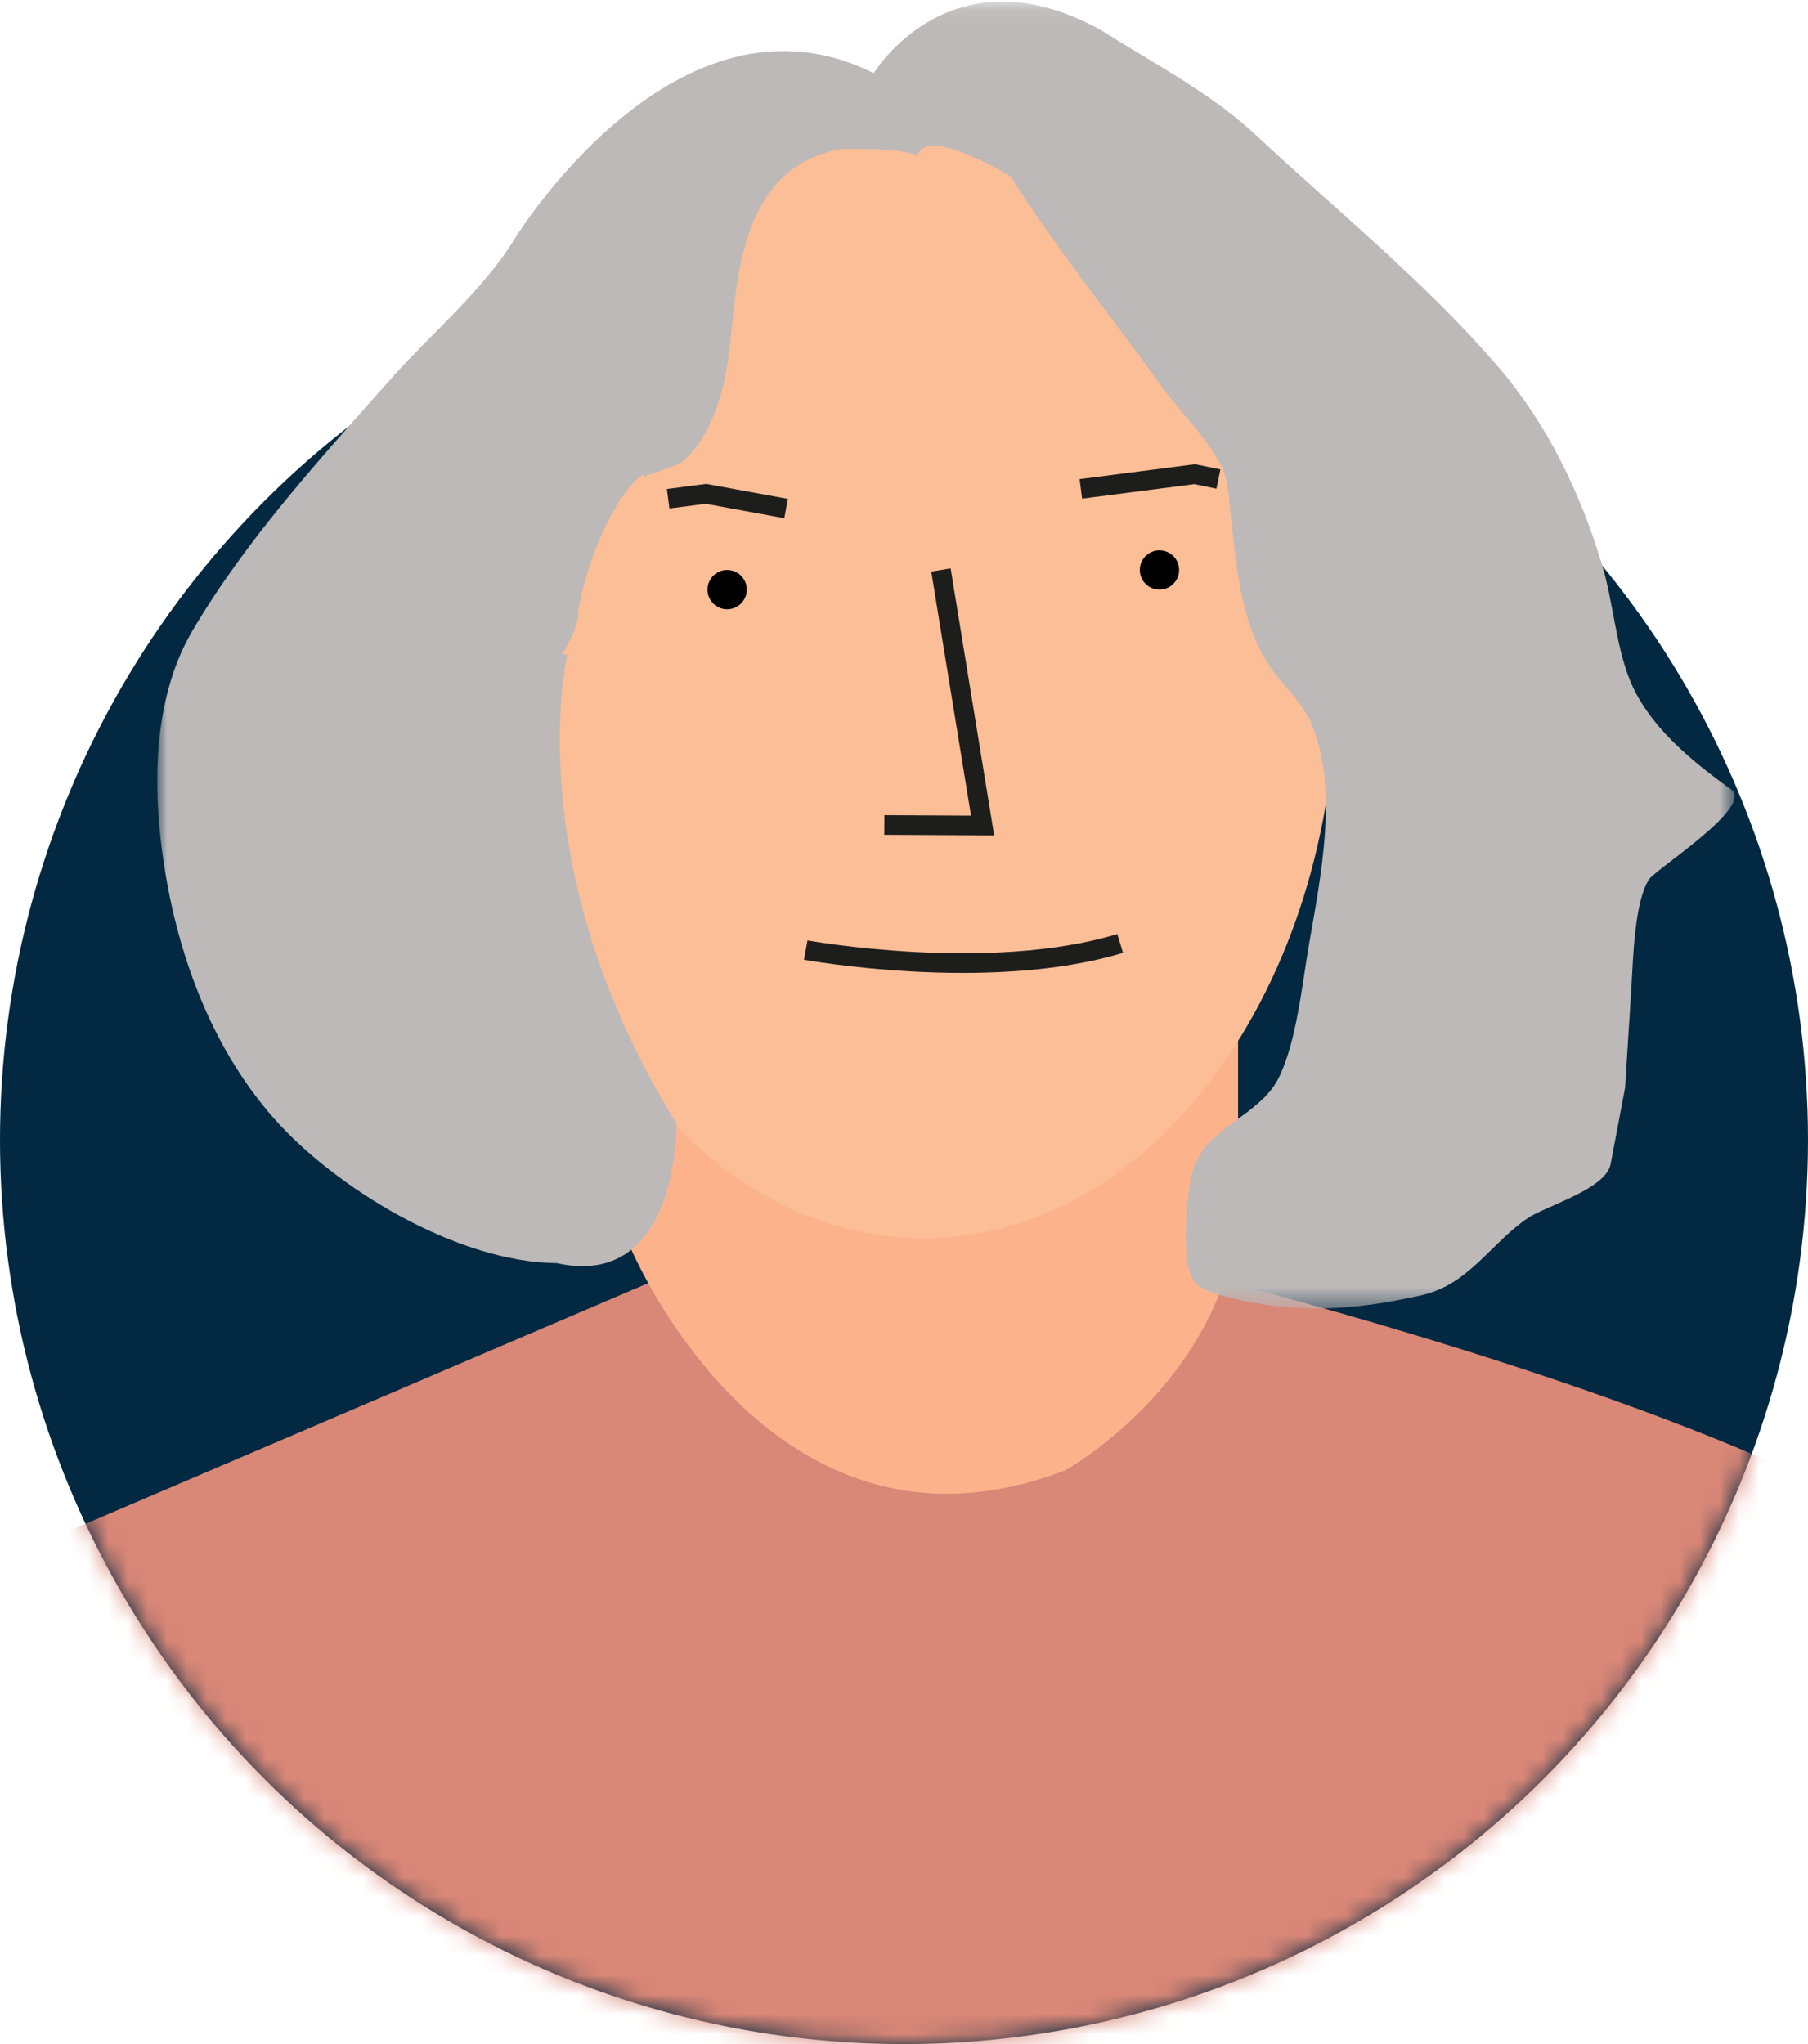 <?xml version="1.0" encoding="UTF-8"?> <svg xmlns="http://www.w3.org/2000/svg" xmlns:xlink="http://www.w3.org/1999/xlink" width="92" height="104" viewBox="0 0 92 104"><defs><circle id="mary-a" cx="48" cy="58" r="46"></circle><polygon id="mary-c" points="0 .081 80.27 .081 80.27 66.574 0 66.574"></polygon></defs><g fill="none" fill-rule="evenodd" transform="translate(-2)"><mask id="mary-b" fill="#fff"><use xlink:href="#mary-a"></use></mask><use fill="#032841" xlink:href="#mary-a"></use><path fill="#D98777" d="M2,104.354 L94,104.354 L94,75.25 C82.013,69.597 63.533,65 63.533,65 L62.484,65 C47.598,75.065 35.646,65 35.646,65 L2,79.392 L2,104.354 Z" mask="url(#mary-b)"></path><g transform="translate(9.443)"><path fill="#FCB38C" d="M25.778,47.72 L24.557,63.295 C24.557,63.295 31.636,80.627 46.77,74.804 C46.77,74.804 54.581,70.465 55.557,62.059 L55.557,45 L25.778,47.72 Z"></path><path fill="#000" d="M30.557,32.999 C30.557,33.552 30.11,34 29.558,34 C29.006,34 28.557,33.552 28.557,32.999 C28.557,32.447 29.006,32 29.558,32 C30.11,32 30.557,32.447 30.557,32.999"></path><path fill="#FCBE96" d="M60.557,34.5 C60.557,50.24 51.156,63 39.557,63 C27.959,63 18.557,50.24 18.557,34.5 C18.557,18.761 27.959,6 39.557,6 C51.156,6 60.557,18.761 60.557,34.5"></path><g transform="translate(.557)"><mask id="mary-d" fill="#fff"><use xlink:href="#mary-c"></use></mask><path fill="#BCB9B8" d="M80.085,40.164 C78.07,38.716 75.827,36.897 74.901,34.513 C74.208,32.725 74.078,30.588 73.52,28.733 C72.411,25.057 70.742,21.584 68.227,18.653 C64.57,14.392 60.07,10.761 55.968,6.927 C53.616,4.727 50.664,3.203 47.951,1.49 C40.314,-2.678 36.459,3.728 36.459,3.728 C26.411,-1.326 18.163,12.191 18.162,12.191 C16.588,14.771 13.84,17.073 11.84,19.333 C8.282,23.354 4.538,27.432 1.803,32.072 C-0.05,35.216 -0.226,39.217 0.181,42.756 C0.764,47.829 2.525,53.052 5.963,56.929 C9.06,60.424 15.225,64.22 20.332,64.267 C26.572,65.654 26.422,57.157 26.422,57.157 C18.307,44.063 20.867,33.328 20.867,33.328 L20.602,33.272 C21.006,32.609 21.37,31.945 21.408,31.345 C21.518,29.598 23.206,24.721 25.071,23.948 C24.892,24.022 24.741,24.16 24.651,24.331 C24.716,24.207 26.377,23.752 26.673,23.525 C27.317,23.031 27.75,22.326 28.102,21.61 C28.861,20.071 29.085,18.266 29.246,16.58 C29.595,12.916 30.252,8.499 34.644,7.612 C34.929,7.555 38.73,7.498 38.658,8.049 C38.897,6.219 43.412,8.961 43.412,8.961 C45.811,12.749 48.58,16.132 51.192,19.772 C52.023,20.929 54.234,23.128 54.438,24.566 C54.901,27.832 54.821,31.647 56.934,34.351 C57.53,35.115 58.263,35.795 58.664,36.677 C60.165,39.974 59.206,44.607 58.614,48.022 C58.258,50.07 57.967,53.108 57.031,54.909 C56.093,56.715 53.589,57.319 52.801,59.233 C52.373,60.276 52.01,64.426 52.809,65.252 C53.173,65.627 53.696,65.795 54.201,65.929 C57.798,66.884 60.82,66.698 64.347,65.899 C66.725,65.359 67.836,63.292 69.691,62.008 C70.636,61.352 73.706,60.518 73.957,59.23 C73.969,59.17 74.694,55.336 74.694,55.336 C74.694,55.336 75.016,50.188 75.016,50.187 C75.103,48.798 75.163,45.916 75.903,44.752 C76.238,44.224 81.292,41.031 80.085,40.164" mask="url(#mary-d)"></path></g><path fill="#000" d="M30.557,29.999 C30.557,30.552 30.109,31 29.557,31 C29.006,31 28.557,30.552 28.557,29.999 C28.557,29.447 29.006,29 29.557,29 C30.109,29 30.557,29.447 30.557,29.999"></path><polyline stroke="#1D1D1B" points="32.557 25.874 28.477 25.126 26.557 25.375"></polyline><polyline stroke="#1D1D1B" points="47.557 24.874 53.35 24.126 54.557 24.375"></polyline><polyline stroke="#1D1D1B" points="40.437 29 42.557 42 37.557 41.974"></polyline><path stroke="#1D1D1B" d="M33.557,48.339 C33.557,48.339 42.871,50.032 49.557,48"></path><path fill="#000" d="M52.557,28.999 C52.557,29.552 52.109,30 51.557,30 C51.006,30 50.557,29.552 50.557,28.999 C50.557,28.447 51.006,28 51.557,28 C52.109,28 52.557,28.447 52.557,28.999"></path></g></g></svg> 